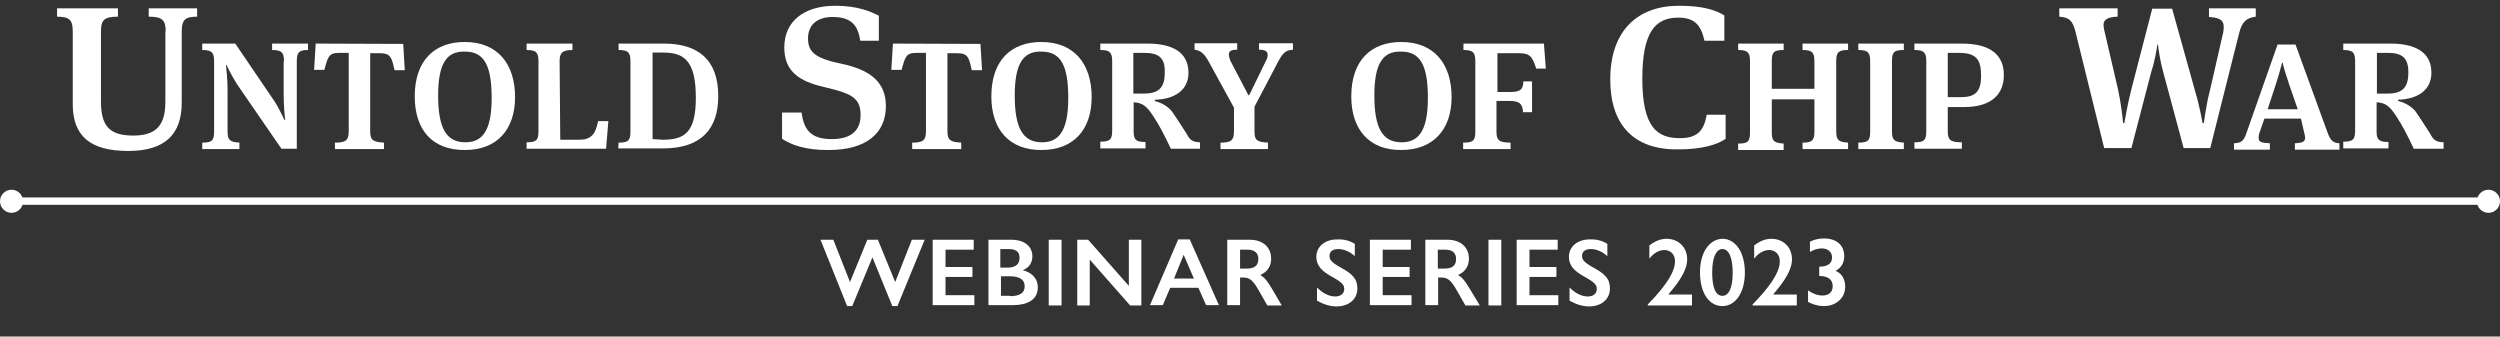 <?xml version="1.0" encoding="utf-8"?>
<!-- Generator: Adobe Illustrator 28.2.0, SVG Export Plug-In . SVG Version: 6.00 Build 0)  -->
<svg version="1.1" id="レイヤー_1" xmlns="http://www.w3.org/2000/svg" xmlns:xlink="http://www.w3.org/1999/xlink" x="0px"
	 y="0px" viewBox="0 0 780 105" style="enable-background:new 0 0 780 105;" xml:space="preserve">
<rect x="0" y="0" width="780" height="105" fill="#333333" stroke="none"/>
<style type="text/css">
	.st0{fill:#FFFFFF;}
</style>
<g>
	<g>
		<g>
			<path class="st0" d="M51.7,9.9c0-3.6-1-4.7-5.3-4.7V2.6h15.1v2.6c-3.8,0-4.8,1-4.8,4.7V32c0,10-5.3,15.1-16.7,15.1
				c-11.9,0-17.3-4.7-17.3-14.6V9.9c0-3.6-0.9-4.7-4.9-4.7V2.6h19v2.6c-4.3,0-5.3,1-5.3,4.7v21.7c0,7.8,2.7,10.7,10.1,10.7
				c6.7,0,10-2.8,10-10.5v-22H51.7z"/>
			<path class="st0" d="M88.6,19.1c0-2.7-0.7-3.5-3.7-3.5v-2h11.2v2c-2.8,0-3.5,0.7-3.5,3.5v27.3h-4.8L75,27.8
				c-2.6-3.7-3.7-6.3-4.3-7.5h-0.2c0.1,1.1,0.5,4.2,0.5,7.9V41c0,2.7,0.7,3.3,3.7,3.5v2H63.1v-2c3.1,0,3.7-0.7,3.7-3.5V19.1
				c0-2.7-0.7-3.5-3.7-3.5v-2h10.3l11.9,17.5c1.6,2.3,2.8,5.1,3.5,6.4h0.2c-0.2-1.2-0.5-4.9-0.5-8.3V19L88.6,19.1L88.6,19.1z"/>
			<path class="st0" d="M125.8,13.7l0.5,8.2h-3.2c-0.9-4-1.2-5.3-4.6-5.3h-3V41c0,2.8,1,3.3,4.3,3.5v2h-15.3v-2
				c3.2,0,4.3-0.6,4.3-3.5V16.5h-3c-3.2,0-3.5,1.2-4.6,5.3h-3.2l0.5-8.2L125.8,13.7z"/>
			<path class="st0" d="M129.4,30.1c0-11.4,6.3-17,15.6-17c10.3,0,15.7,6.9,15.7,17.2s-5.8,16.5-15.6,16.5
				C134.8,46.9,129.4,40.4,129.4,30.1z M136.7,29.8c0,10.1,2.5,14.6,8.5,14.6c5.1,0,8.2-3.3,8.2-13.8c0-10.1-2.3-14.5-8.3-14.5
				C139.3,15.9,136.7,19.9,136.7,29.8z"/>
			<path class="st0" d="M174.8,43.6h5.9c3.5,0,5.1-1.5,5.9-5.8h3.2l-0.7,8.6h-24.8v-2c3.1,0,3.7-0.7,3.7-3.5V19.1
				c0-2.7-0.7-3.5-3.7-3.5v-2h14.3v2c-3.2,0-4,0.9-4,3.5L174.8,43.6L174.8,43.6z"/>
			<path class="st0" d="M193,44.5c3.1,0,3.7-0.7,3.7-3.5V19.1c0-2.7-0.7-3.5-3.7-3.5v-2h14.1c10.5,0,17,4.8,17,16.4
				c0,10.1-5.2,16.3-17.2,16.3h-14L193,44.5L193,44.5z M206.8,43.6c7,0,10.3-2.5,10.3-13.1c0-10.9-3.2-14.1-10-14.1h-3.5v27
				L206.8,43.6L206.8,43.6z"/>
			<path class="st0" d="M244,43.3v-8.2h6.1c0.7,5.7,3.2,8.3,9.4,8.3c6.2,0,9-2.8,9-7.5s-2.2-6.3-8-7.9l-4.8-1.2
				c-7.2-1.9-11-5.2-11-12c0-8.2,6.2-13,15.9-13c7.2,0,11.2,1.9,13.6,3.1v7.8h-5.8c-0.7-4.6-2.6-7.4-8.6-7.4c-4.9,0-7.7,2.5-7.7,6.7
				c0,4,2.1,5.7,7.4,7.2l4.8,1.1c7.3,1.9,12.1,5.4,12.1,12.8c0,8.6-6.3,13.7-17.8,13.7C251.2,46.9,246.7,45.1,244,43.3z"/>
			<path class="st0" d="M305.9,13.7l0.5,8.2h-3.2c-0.9-4-1.2-5.3-4.6-5.3h-3V41c0,2.8,1,3.3,4.3,3.5v2h-15.3v-2
				c3.2,0,4.3-0.6,4.3-3.5V16.5h-3c-3.2,0-3.5,1.2-4.6,5.3h-3.2l0.5-8.2L305.9,13.7z"/>
			<path class="st0" d="M309.3,30.1c0-11.4,6.3-17,15.6-17c10.3,0,15.7,6.9,15.7,17.2s-5.8,16.5-15.6,16.5
				C314.9,46.9,309.3,40.4,309.3,30.1z M316.6,29.8c0,10.1,2.5,14.6,8.5,14.6c5.1,0,8.2-3.3,8.2-13.8c0-10.1-2.3-14.5-8.3-14.5
				C319.2,15.9,316.6,19.9,316.6,29.8z"/>
			<path class="st0" d="M360.2,31.5c2.5,0.6,4.3,1.9,5.4,3.2c1.2,1.7,2.7,4,4.6,7c1,1.9,1.7,2.6,4.2,2.7v2h-9.1
				c-2.2-4.6-3.5-7.2-5.7-10.5c-1.9-2.8-3.1-3.8-5.9-4v9.1c0,2.6,0.7,3.3,3.7,3.3v2h-14.1v-2.1c3.1,0,3.7-0.7,3.7-3.5V19.1
				c0-2.7-0.7-3.5-3.7-3.5v-2H358c7.5,0,12.8,2.5,12.8,9.1c0,5.6-4.6,8.3-10.4,8.4v0.1L360.2,31.5L360.2,31.5z M357.1,16.5h-3.5
				v12.7h3.3c4.2,0,6.5-1.5,6.5-6.4C363.6,18.2,361.7,16.5,357.1,16.5z"/>
			<path class="st0" d="M389.7,29.8l5.3-10.9c0.4-0.6,0.5-1.2,0.5-1.9c0-1-0.9-1.5-2.7-1.5v-2h10.6v2c-2.1,0.2-3,0.7-4.6,3.7
				l-7.4,14.1V41c0,2.7,0.7,3.3,4.2,3.5v2h-14.8v-2c3.3,0,4.2-0.7,4.2-3.5v-7.4L377,19c-1.5-2.6-2.5-3.2-4.3-3.5v-2H386v2
				c-1.9,0-2.6,0.5-2.6,1.5c0,0.5,0.1,1,0.5,2l5.6,10.7H389.7z"/>
			<path class="st0" d="M421.6,30.1c0-11.4,6.3-17,15.6-17c10.3,0,15.7,6.9,15.7,17.2s-5.9,16.5-15.7,16.5
				C427.2,46.9,421.6,40.4,421.6,30.1z M428.8,29.8c0,10.1,2.5,14.6,8.5,14.6c5.1,0,8.2-3.3,8.2-13.8c0-10.1-2.3-14.5-8.3-14.5
				C431.4,15.9,428.8,19.9,428.8,29.8z"/>
			<path class="st0" d="M456.6,44.5c3.1,0,3.7-0.7,3.7-3.5V19.1c0-2.7-0.7-3.5-3.7-3.5v-2h25.1l0.6,7.8h-3c-1.2-3.8-2-4.8-5.4-4.8
				h-6.7v12.1h3.8c3.2,0,4.2-0.6,4.3-3.3h2.7v9.6h-2.8c-0.2-2.6-1-3.5-4.3-3.5h-4V41c0,2.7,0.7,3.5,4.4,3.5v2h-14.8V44.5L456.6,44.5
				z"/>
			<path class="st0" d="M502.4,24.8c0-15.3,8.6-23,21.4-23c7.2,0,11.2,1.2,14.2,3v7.9h-6.2c-1.1-4.8-3-7.2-8.2-7.2
				c-7.2,0-11.2,4.6-11.2,19c0,15.2,4.6,18.6,11.7,18.6c5.4,0,7.5-2.2,8.4-7.3h5.9v7.5c-2.6,1.9-7.7,3.3-14.5,3.3
				C509.5,46.9,502.4,38.7,502.4,24.8z"/>
			<path class="st0" d="M566.1,31h-13.3v10.3c0,2.7,0.7,3.3,3.7,3.5v2h-14.2v-2c3.1,0,3.7-0.7,3.7-3.5V19.1c0-2.7-0.7-3.5-3.7-3.5
				v-2h14.2v2c-3.1,0-3.7,0.7-3.7,3.5v8.6h13.3v-8.6c0-2.7-0.7-3.5-3.7-3.5v-2h14.2v2c-3,0-3.7,0.7-3.7,3.5V41
				c0,2.7,0.7,3.3,3.7,3.5v2h-14.2v-2c3,0,3.7-0.7,3.7-3.5V31z"/>
			<path class="st0" d="M583.5,19.1c0-2.7-0.7-3.5-3.7-3.5v-2H594v2c-3.1,0-3.7,0.7-3.7,3.5V41c0,2.7,0.7,3.3,3.7,3.5v2h-14.2v-2
				c3.1,0,3.7-0.7,3.7-3.5V19.1z"/>
			<path class="st0" d="M607.7,40.9c0,2.7,0.7,3.5,4.4,3.5v2h-14.8v-2c3.1,0,3.7-0.7,3.7-3.5V19.1c0-2.7-0.7-3.5-3.7-3.5v-2h14.8
				c9,0,13.1,3.6,13.1,9.8c0,5.7-3.5,10-12.4,10h-5.1L607.7,40.9L607.7,40.9L607.7,40.9z M611.2,16.5h-3.5v13.8h4.2
				c4.6,0,6.2-1.9,6.2-6.7C618.1,18.5,616.5,16.5,611.2,16.5z"/>
			<path class="st0" d="M674.9,22.4c-0.9-3.1-1.5-7.3-1.6-8.5h-0.2c-0.2,1.2-0.7,4.9-1.9,8.5L665,46.2h-8.5l-8.9-36.1
				c-0.9-3.6-1.9-4.7-5.1-4.9V2.6h18.2v2.6c-3.1,0.1-4.4,0.9-4.4,2.6c0,0.5,0.1,0.9,0.2,1.5l4.3,18.5c0.9,4,1.5,9.1,1.6,10.6h0.4
				c0.2-1.1,0.9-5.4,2.2-10.6l6.5-25.1h6.2l7,25.1c1.5,4.9,2.2,9.1,2.5,10.6h0.4c0.2-1.1,0.7-5.7,2-10.6l4-17.5
				c0.2-0.9,0.2-1.6,0.2-2c0-2.2-1.6-2.8-4.6-3V2.6h14.6v2.6c-3,0.4-4.3,1.6-5.2,5.2l-9,35.8h-8.3L674.9,22.4z"/>
			<path class="st0" d="M717.9,37h-11.4l-1.6,4.6c-0.2,0.6-0.2,1-0.2,1.5c0,1.2,1,1.5,3.5,1.6v2h-11.2v-2c2.3-0.1,3.1-0.7,4-3.5
				l9.6-27.3h5.6l9.9,27.2c0.9,2.5,1.6,3.5,3.8,3.6v2H716v-2c2.3-0.1,3.2-0.5,3.2-1.7c0-0.4-0.1-0.9-0.2-1.2L717.9,37z M707.5,34.1
				h9.4l-2.6-7.5c-1.1-3.3-1.9-5.8-2.1-7H712c-0.4,1.5-0.9,3.5-2.1,7.2L707.5,34.1z"/>
			<path class="st0" d="M748.2,31.5c2.5,0.6,4.3,1.9,5.4,3.2c1.2,1.7,2.7,4,4.6,7c1,1.9,1.7,2.6,4.2,2.7v2h-9.3
				c-2.2-4.6-3.5-7.2-5.7-10.5c-1.9-2.8-3.1-3.8-5.9-4v9.1c0,2.6,0.7,3.3,3.7,3.3v2h-14.1v-2.1c3.1,0,3.7-0.7,3.7-3.5V19.1
				c0-2.7-0.7-3.5-3.7-3.5v-2h14.7c7.5,0,12.8,2.5,12.8,9.1c0,5.6-4.6,8.3-10.4,8.4v0.1L748.2,31.5L748.2,31.5z M745.1,16.5h-3.5
				v12.7h3.3c4.2,0,6.5-1.5,6.5-6.4C751.5,18.2,749.6,16.5,745.1,16.5z"/>
		</g>
	</g>
	<g>
		<rect x="3.6" y="61.6" class="st0" width="772.7" height="2.3"/>
		<circle class="st0" cx="3.6" cy="62.8" r="3.6"/>
		<circle class="st0" cx="776.4" cy="62.8" r="3.6"/>
	</g>
</g>
<g>
	<g>
		<path class="st0" d="M260,74.8l5.2,13.2l5.4-13.2h3.3l5.4,13.2l5.2-13.2h4L280,95.5h-1.6l-6.2-15.2l-6.3,15.2h-1.6L256,74.8H260z"
			/>
		<path class="st0" d="M303.8,74.8v3.1h-8.8v5.4h8.4v3.1h-8.4v5.7h9v3.1h-13V74.8H303.8z"/>
		<path class="st0" d="M315.5,74.8c4.2,0,6.6,2.1,6.6,5.2c0,2-1.1,3.6-3,4.3c3.1,0.8,4.7,2.8,4.7,5.3c0,4.3-3.8,5.6-7.8,5.6h-7.6
			V74.8H315.5z M312.2,83.5h2.1c2.7,0,3.8-1.2,3.8-3c0-2-1.1-2.8-3.5-2.8h-2.5V83.5z M315.1,92.4c3.1,0,4.6-1,4.6-3.1
			c0-1.9-1.4-3.1-4.6-3.1h-2.8v6.1H315.1z"/>
		<path class="st0" d="M331.2,74.8v20.5h-4V74.8H331.2z"/>
		<path class="st0" d="M339.5,74.8l12.7,14.4V74.8h3.9v20.5h-3.5L340,81v14.3h-3.9V74.8H339.5z"/>
		<path class="st0" d="M371.2,74.7l9.1,20.5h-4l-2.4-5.4h-8.8l-2.3,5.4h-4l8.8-20.5H371.2z M366.3,86.9h6.2l-3.2-7.4L366.3,86.9z"/>
		<path class="st0" d="M389.9,74.8c4.4,0,6.7,2.6,6.7,5.9c0,2.3-1.1,4.1-3.4,5.1c1.3,0.8,1.9,1.4,3.6,4.2l3.1,5.3h-4.5l-2.8-4.9
			c-1.8-3.2-3-3.8-4.6-3.8h-1.1v8.6h-4V74.8H389.9z M386.9,83.8h2c2.1,0,3.7-0.6,3.7-3c0-1.8-1.1-2.9-3.3-2.9h-2.4V83.8z"/>
		<path class="st0" d="M422.7,76.1v3.8c-1.6-1.4-3.4-2.2-5.2-2.2c-1.8,0-2.7,0.9-2.7,2.1c0,1.1,0.4,1.9,3.2,3.5
			c3.9,2.1,5.5,3.6,5.5,6.7c0,3.3-2.6,5.6-6.5,5.6c-2.1,0-4.2-0.7-6.1-1.8v-4.1c1.8,1.8,3.8,2.8,5.7,2.8c1.8,0,2.8-1,2.8-2.3
			c0-1.2-0.4-2-4.1-4c-2.6-1.5-4.6-3.1-4.6-6.1c0-3,2.5-5.4,6.5-5.4C419.3,74.6,421.2,75.1,422.7,76.1z"/>
		<path class="st0" d="M440.2,74.8v3.1h-8.8v5.4h8.4v3.1h-8.4v5.7h9v3.1h-13V74.8H440.2z"/>
		<path class="st0" d="M451.6,74.8c4.4,0,6.7,2.6,6.7,5.9c0,2.3-1.1,4.1-3.4,5.1c1.3,0.8,1.9,1.4,3.6,4.2l3.2,5.3h-4.5l-2.8-4.9
			c-1.8-3.2-3-3.8-4.6-3.8h-1.1v8.6h-4V74.8H451.6z M448.6,83.8h2c2.1,0,3.7-0.6,3.7-3c0-1.8-1.1-2.9-3.3-2.9h-2.4V83.8z"/>
		<path class="st0" d="M468.4,74.8v20.5h-4V74.8H468.4z"/>
		<path class="st0" d="M486,74.8v3.1h-8.8v5.4h8.4v3.1h-8.4v5.7h9v3.1h-13V74.8H486z"/>
		<path class="st0" d="M501.5,76.1v3.8c-1.6-1.4-3.4-2.2-5.2-2.2c-1.8,0-2.7,0.9-2.7,2.1c0,1.1,0.4,1.9,3.2,3.5
			c3.9,2.1,5.5,3.6,5.5,6.7c0,3.3-2.6,5.6-6.5,5.6c-2.1,0-4.2-0.7-6.1-1.8v-4.1c1.8,1.8,3.8,2.8,5.7,2.8c1.8,0,2.8-1,2.8-2.3
			c0-1.2-0.4-2-4.1-4c-2.6-1.5-4.6-3.1-4.6-6.1c0-3,2.5-5.4,6.5-5.4C498.1,74.6,500,75.1,501.5,76.1z"/>
		<path class="st0" d="M526.4,80.9c0,4.2-4,8.7-5.9,11h7.4v3.4h-13.8V95c1.9-2,8.5-8.6,8.5-13.4c0-2.8-2-3.6-3.3-3.6
			c-1.7,0-3.4,1-4.7,2.7v-4.1c1.9-1.5,3.6-2.1,5.5-2.1C523.8,74.6,526.4,77.2,526.4,80.9z"/>
		<path class="st0" d="M544.4,85c0,6.7-3.2,10.5-7,10.5c-4.1,0-7-4-7-10.5c0-7,3.5-10.5,7.1-10.5C541.5,74.6,544.4,78.7,544.4,85z
			 M537.4,92.3c1.9,0,3.2-2.3,3.2-7.2c0-4.7-1.2-7.4-3.2-7.4c-1.8,0-3.2,2.3-3.2,7.3C534.2,89.8,535.3,92.3,537.4,92.3z"/>
		<path class="st0" d="M559.1,80.9c0,4.2-4,8.7-5.9,11h7.4v3.4h-13.8V95c1.9-2,8.5-8.6,8.5-13.4c0-2.8-2-3.6-3.3-3.6
			c-1.7,0-3.4,1-4.7,2.7v-4.1c1.9-1.5,3.6-2.1,5.5-2.1C556.5,74.6,559.1,77.2,559.1,80.9z"/>
		<path class="st0" d="M572.7,84.5c2,0.8,3,2.7,3,4.9c0,3.9-3.2,6.1-6.6,6.1c-1.8,0-3.5-0.5-5-1.3v-3.6c1.4,1,3,1.6,4.5,1.6
			c1.9,0,3.2-1,3.2-2.9c0-2.1-1.5-3.2-4.2-3.2v-2.9c2.8,0,4-1.1,4-2.9c0-1.6-1.2-2.8-3.2-2.8c-1.3,0-2.4,0.4-3.7,1.1v-3.2
			c1.6-0.8,3.1-1,4.4-1c3.8,0,6.3,2,6.3,5.5C575.4,82.1,574.4,83.6,572.7,84.5z"/>
	</g>
</g>
</svg>
